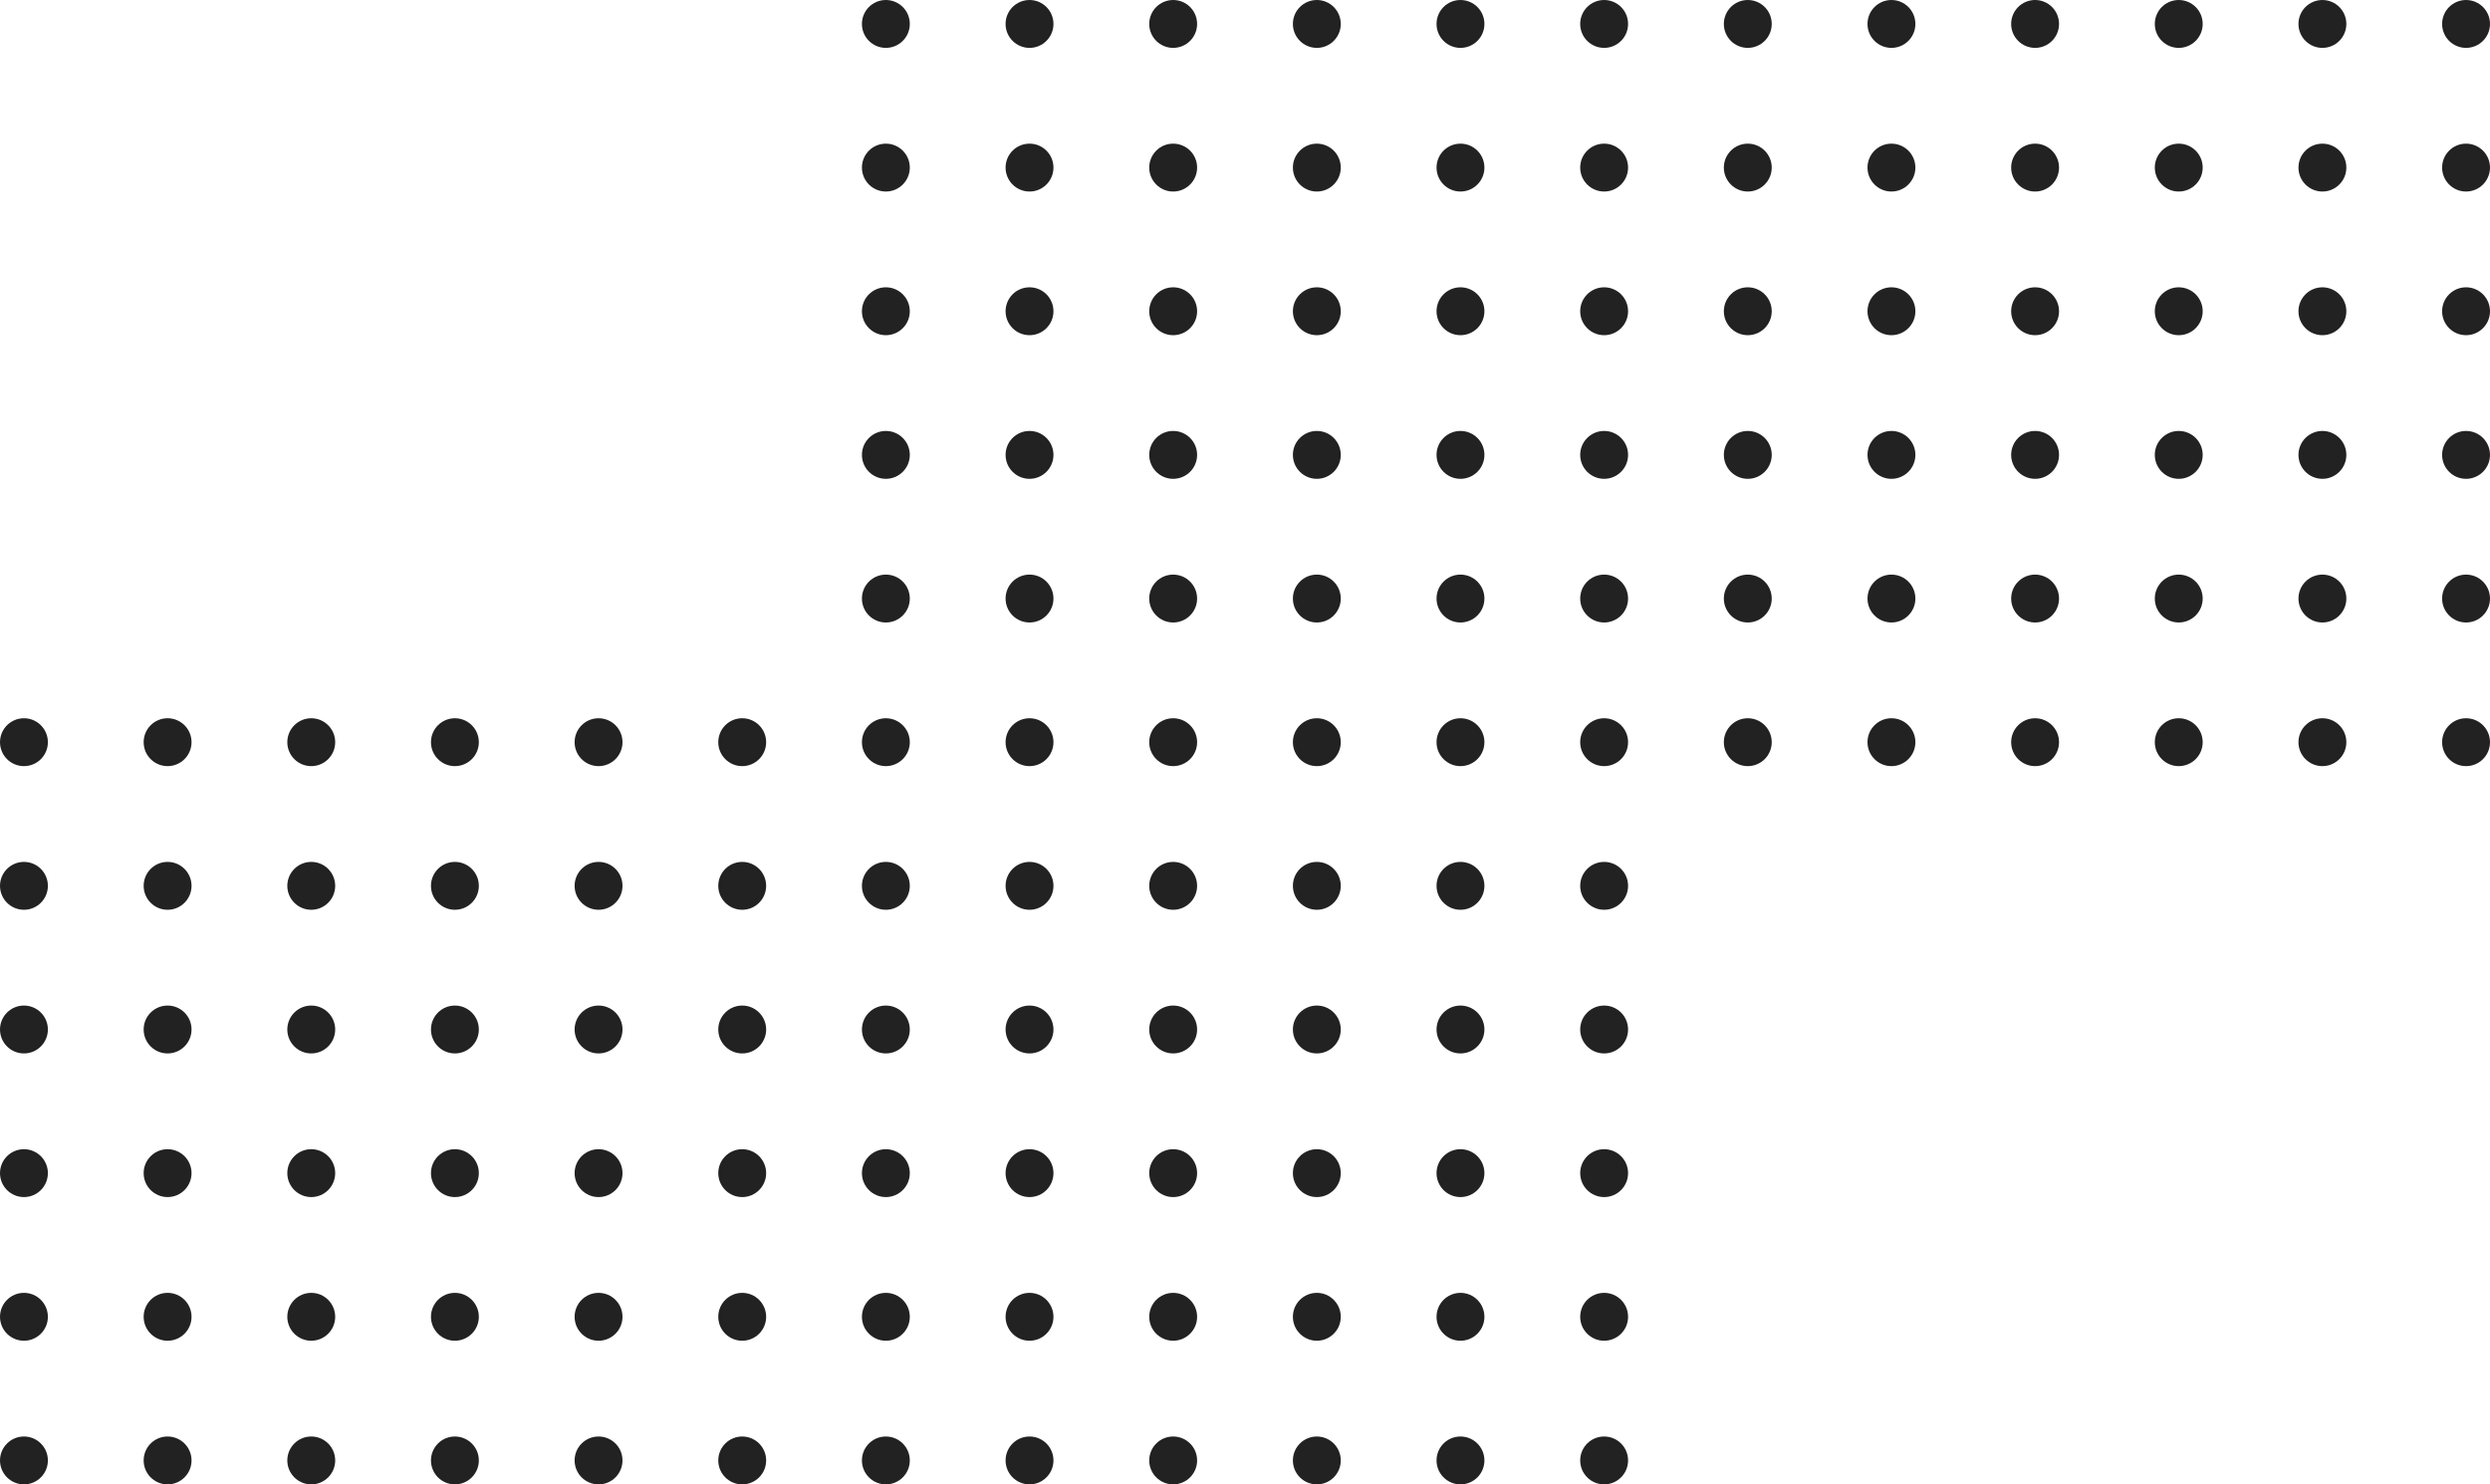 <?xml version="1.0" encoding="UTF-8"?>
<svg id="b" data-name="レイヤー 2" xmlns="http://www.w3.org/2000/svg" viewBox="0 0 312 186">
  <defs>
    <style>
      .d {
        fill: #222;
      }
    </style>
  </defs>
  <g id="c" data-name="レイヤー 1">
    <g>
      <circle class="d" cx="111" cy="93" r="3"/>
      <circle class="d" cx="111" cy="75" r="3"/>
      <circle class="d" cx="129" cy="93" r="3"/>
      <circle class="d" cx="129" cy="75" r="3"/>
      <circle class="d" cx="147" cy="93" r="3"/>
      <circle class="d" cx="147" cy="75" r="3"/>
      <circle class="d" cx="165" cy="93" r="3"/>
      <circle class="d" cx="165" cy="75" r="3"/>
      <circle class="d" cx="111" cy="57" r="3"/>
      <circle class="d" cx="111" cy="39" r="3"/>
      <circle class="d" cx="129" cy="57" r="3"/>
      <circle class="d" cx="129" cy="39" r="3"/>
      <circle class="d" cx="147" cy="57" r="3"/>
      <circle class="d" cx="147" cy="39" r="3"/>
      <circle class="d" cx="165" cy="57" r="3"/>
      <circle class="d" cx="165" cy="39" r="3"/>
      <circle class="d" cx="111" cy="21" r="3"/>
      <circle class="d" cx="111" cy="3" r="3"/>
      <circle class="d" cx="129" cy="21" r="3"/>
      <circle class="d" cx="129" cy="3" r="3"/>
      <circle class="d" cx="147" cy="21" r="3"/>
      <circle class="d" cx="147" cy="3" r="3"/>
      <circle class="d" cx="165" cy="21" r="3"/>
      <circle class="d" cx="165" cy="3" r="3"/>
      <circle class="d" cx="183" cy="93" r="3"/>
      <circle class="d" cx="183" cy="75" r="3"/>
      <circle class="d" cx="201" cy="93" r="3"/>
      <circle class="d" cx="201" cy="75" r="3"/>
      <circle class="d" cx="219" cy="93" r="3"/>
      <circle class="d" cx="219" cy="75" r="3"/>
      <circle class="d" cx="237" cy="93" r="3"/>
      <circle class="d" cx="237" cy="75" r="3"/>
      <circle class="d" cx="255" cy="93" r="3"/>
      <circle class="d" cx="255" cy="75" r="3"/>
      <circle class="d" cx="273" cy="93" r="3"/>
      <circle class="d" cx="273" cy="75" r="3"/>
      <circle class="d" cx="291" cy="93" r="3"/>
      <circle class="d" cx="291" cy="75" r="3"/>
      <circle class="d" cx="309" cy="93" r="3"/>
      <circle class="d" cx="309" cy="75" r="3"/>
      <circle class="d" cx="183" cy="57" r="3"/>
      <circle class="d" cx="183" cy="39" r="3"/>
      <circle class="d" cx="201" cy="57" r="3"/>
      <circle class="d" cx="201" cy="39" r="3"/>
      <circle class="d" cx="219" cy="57" r="3"/>
      <circle class="d" cx="219" cy="39" r="3"/>
      <circle class="d" cx="237" cy="57" r="3"/>
      <circle class="d" cx="237" cy="39" r="3"/>
      <circle class="d" cx="183" cy="21" r="3"/>
      <circle class="d" cx="183" cy="3" r="3"/>
      <circle class="d" cx="201" cy="21" r="3"/>
      <circle class="d" cx="201" cy="3" r="3"/>
      <circle class="d" cx="219" cy="21" r="3"/>
      <circle class="d" cx="219" cy="3" r="3"/>
      <circle class="d" cx="237" cy="21" r="3"/>
      <circle class="d" cx="237" cy="3" r="3"/>
      <circle class="d" cx="255" cy="57" r="3"/>
      <circle class="d" cx="255" cy="39" r="3"/>
      <circle class="d" cx="273" cy="57" r="3"/>
      <circle class="d" cx="273" cy="39" r="3"/>
      <circle class="d" cx="291" cy="57" r="3"/>
      <circle class="d" cx="291" cy="39" r="3"/>
      <circle class="d" cx="309" cy="57" r="3"/>
      <circle class="d" cx="309" cy="39" r="3"/>
      <circle class="d" cx="255" cy="21" r="3"/>
      <circle class="d" cx="255" cy="3" r="3"/>
      <circle class="d" cx="273" cy="21" r="3"/>
      <circle class="d" cx="273" cy="3" r="3"/>
      <circle class="d" cx="291" cy="21" r="3"/>
      <circle class="d" cx="291" cy="3" r="3"/>
      <circle class="d" cx="309" cy="21" r="3"/>
      <circle class="d" cx="309" cy="3" r="3"/>
      <circle class="d" cx="3" cy="183" r="3"/>
      <circle class="d" cx="3" cy="165" r="3"/>
      <circle class="d" cx="21" cy="183" r="3"/>
      <circle class="d" cx="21" cy="165" r="3"/>
      <circle class="d" cx="39" cy="183" r="3"/>
      <circle class="d" cx="39" cy="165" r="3"/>
      <circle class="d" cx="57" cy="183" r="3"/>
      <circle class="d" cx="57" cy="165" r="3"/>
      <circle class="d" cx="3" cy="147" r="3"/>
      <circle class="d" cx="3" cy="129" r="3"/>
      <circle class="d" cx="21" cy="147" r="3"/>
      <circle class="d" cx="21" cy="129" r="3"/>
      <circle class="d" cx="39" cy="147" r="3"/>
      <circle class="d" cx="39" cy="129" r="3"/>
      <circle class="d" cx="57" cy="147" r="3"/>
      <circle class="d" cx="57" cy="129" r="3"/>
      <circle class="d" cx="3" cy="111" r="3"/>
      <circle class="d" cx="3" cy="93" r="3"/>
      <circle class="d" cx="21" cy="111" r="3"/>
      <circle class="d" cx="21" cy="93" r="3"/>
      <circle class="d" cx="39" cy="111" r="3"/>
      <circle class="d" cx="39" cy="93" r="3"/>
      <circle class="d" cx="57" cy="111" r="3"/>
      <circle class="d" cx="57" cy="93" r="3"/>
      <circle class="d" cx="75" cy="183" r="3"/>
      <circle class="d" cx="75" cy="165" r="3"/>
      <circle class="d" cx="93" cy="183" r="3"/>
      <circle class="d" cx="93" cy="165" r="3"/>
      <circle class="d" cx="111" cy="183" r="3"/>
      <circle class="d" cx="111" cy="165" r="3"/>
      <circle class="d" cx="129" cy="183" r="3"/>
      <circle class="d" cx="129" cy="165" r="3"/>
      <circle class="d" cx="147" cy="183" r="3"/>
      <circle class="d" cx="147" cy="165" r="3"/>
      <circle class="d" cx="165" cy="183" r="3"/>
      <circle class="d" cx="165" cy="165" r="3"/>
      <circle class="d" cx="183" cy="183" r="3"/>
      <circle class="d" cx="183" cy="165" r="3"/>
      <circle class="d" cx="201" cy="183" r="3"/>
      <circle class="d" cx="201" cy="165" r="3"/>
      <circle class="d" cx="75" cy="147" r="3"/>
      <circle class="d" cx="75" cy="129" r="3"/>
      <circle class="d" cx="93" cy="147" r="3"/>
      <circle class="d" cx="93" cy="129" r="3"/>
      <circle class="d" cx="111" cy="147" r="3"/>
      <circle class="d" cx="111" cy="129" r="3"/>
      <circle class="d" cx="129" cy="147" r="3"/>
      <circle class="d" cx="129" cy="129" r="3"/>
      <circle class="d" cx="75" cy="111" r="3"/>
      <circle class="d" cx="75" cy="93" r="3"/>
      <circle class="d" cx="93" cy="111" r="3"/>
      <circle class="d" cx="93" cy="93" r="3"/>
      <circle class="d" cx="111" cy="111" r="3"/>
      <circle class="d" cx="129" cy="111" r="3"/>
      <circle class="d" cx="147" cy="147" r="3"/>
      <circle class="d" cx="147" cy="129" r="3"/>
      <circle class="d" cx="165" cy="147" r="3"/>
      <circle class="d" cx="165" cy="129" r="3"/>
      <circle class="d" cx="183" cy="147" r="3"/>
      <circle class="d" cx="183" cy="129" r="3"/>
      <circle class="d" cx="201" cy="147" r="3"/>
      <circle class="d" cx="201" cy="129" r="3"/>
      <circle class="d" cx="147" cy="111" r="3"/>
      <circle class="d" cx="165" cy="111" r="3"/>
      <circle class="d" cx="183" cy="111" r="3"/>
      <circle class="d" cx="201" cy="111" r="3"/>
    </g>
  </g>
</svg>
